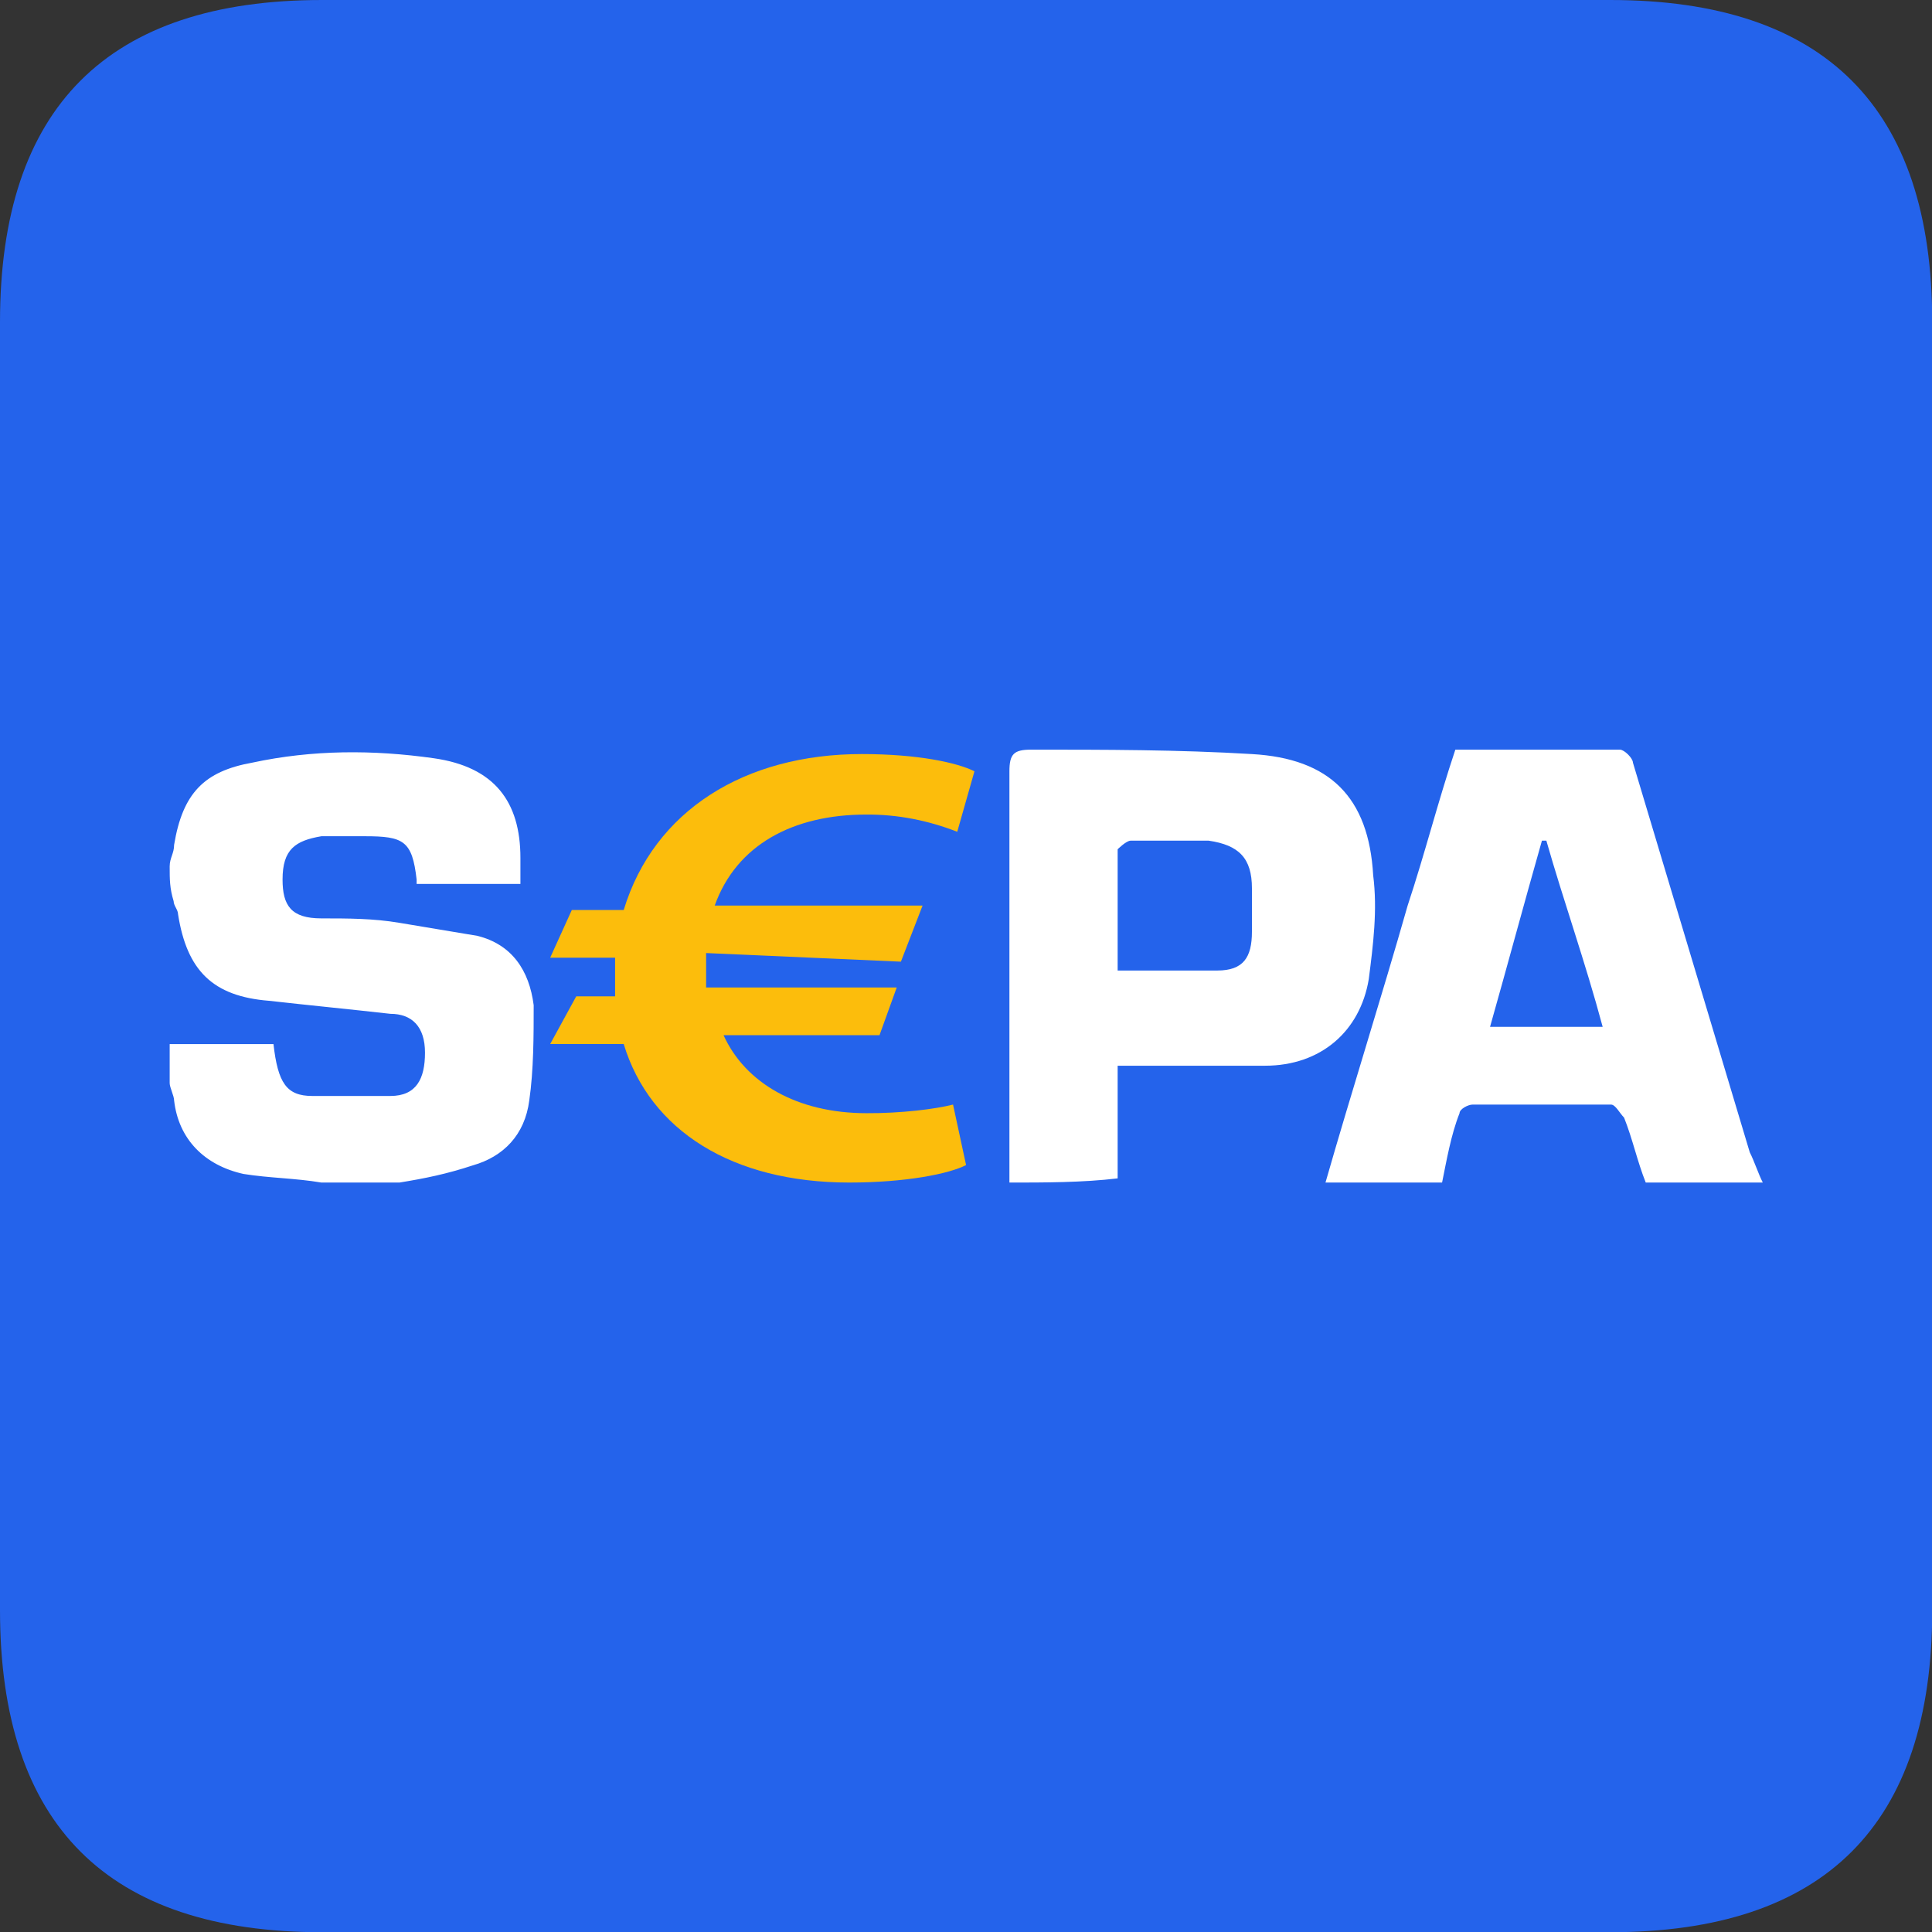 <svg width="120" height="120" viewBox="0 0 120 120" fill="none" xmlns="http://www.w3.org/2000/svg">
<rect x="0" y="0" width="120" height="120" fill="#333333" stroke="none"/>
<g clip-path="url(#clip0_6442_112451)">
<path d="M20.007 0H100.007C113.336 0 120.014 6.664 120.014 20.007V100.007C120.014 113.336 113.35 120.014 100.007 120.014H20.007C6.679 120.014 0 113.35 0 100.007V20.007C0 6.679 6.679 0 20.007 0Z" fill="#2463EB"/>
<path d="M10.539 53.819C10.539 53.285 10.814 53.01 10.814 52.475C11.349 49.251 12.693 47.907 15.656 47.372C19.415 46.562 23.188 46.562 26.947 47.097C30.705 47.632 32.324 49.786 32.324 53.285V54.904H25.877V54.629C25.602 52.215 25.067 51.94 22.653 51.94H19.964C18.345 52.215 17.55 52.75 17.55 54.629C17.55 56.248 18.085 57.043 19.964 57.043C21.584 57.043 23.188 57.043 24.807 57.318L29.65 58.127C31.804 58.662 32.874 60.281 33.148 62.435C33.148 64.315 33.148 66.469 32.874 68.348C32.599 70.502 31.255 71.846 29.375 72.381C27.756 72.916 26.412 73.191 24.807 73.451H19.964C18.345 73.176 16.741 73.176 15.122 72.916C12.707 72.381 11.088 70.762 10.814 68.348C10.814 68.073 10.539 67.538 10.539 67.278V64.85H16.986C17.261 67.264 17.796 68.073 19.401 68.073H24.243C25.863 68.073 26.397 67.003 26.397 65.384C26.397 63.765 25.588 62.97 24.243 62.97C21.829 62.696 19.14 62.435 16.712 62.161C13.213 61.886 11.609 60.281 11.059 56.783C11.059 56.508 10.785 56.248 10.785 55.973C10.539 55.164 10.539 54.629 10.539 53.819ZM62.697 73.451V47.907C62.697 46.837 62.971 46.562 64.041 46.562C68.609 46.562 73.177 46.562 77.76 46.837C82.603 47.112 85.017 49.526 85.291 54.369C85.566 56.523 85.291 58.677 85.017 60.816C84.482 64.04 82.053 66.194 78.569 66.194H69.419V73.191C67.265 73.451 64.851 73.451 62.697 73.451ZM69.419 60.281H75.606C77.225 60.281 77.76 59.472 77.76 57.867V55.178C77.76 53.299 76.95 52.489 75.071 52.215H70.228C69.954 52.215 69.419 52.75 69.419 52.75V60.281ZM82.328 73.451C83.947 67.799 85.826 61.886 87.431 56.248C88.501 53.024 89.31 49.801 90.394 46.562H100.615C100.89 46.562 101.425 47.097 101.425 47.372L108.681 71.572C108.956 72.106 109.216 72.916 109.491 73.451H102.22C101.685 72.106 101.41 70.762 100.875 69.418C100.601 69.143 100.34 68.608 100.066 68.608H91.464C91.19 68.608 90.655 68.883 90.655 69.143C90.12 70.487 89.845 72.106 89.57 73.451H82.328ZM96.047 52.215H95.772C94.702 55.973 93.618 60.007 92.549 63.78H99.545C98.461 59.732 97.117 55.973 96.047 52.215Z" fill="white"/>
<path d="M53.818 69.142C49.51 69.142 46.286 67.262 44.942 64.299H54.627L55.697 61.335H43.858V59.196L55.957 59.731L57.302 56.247H44.392C45.737 52.488 49.235 50.594 53.803 50.594C55.74 50.58 57.649 50.956 59.456 51.664L60.525 47.906C59.456 47.371 57.027 46.836 53.529 46.836C46.272 46.836 40.619 50.334 38.74 56.522H35.516L34.172 59.485H38.205V61.885H35.791L34.172 64.848H38.74C40.373 70.226 45.491 73.45 52.748 73.45C56.246 73.45 58.935 72.915 60.005 72.365L59.195 68.607C58.126 68.882 55.972 69.156 53.818 69.142Z" fill="#FCBD0C"/>
</g>
<defs>
<clipPath id="clip0_6442_112451">
<rect width="120" height="120" fill="white"/>
</clipPath>
</defs>
</svg>
